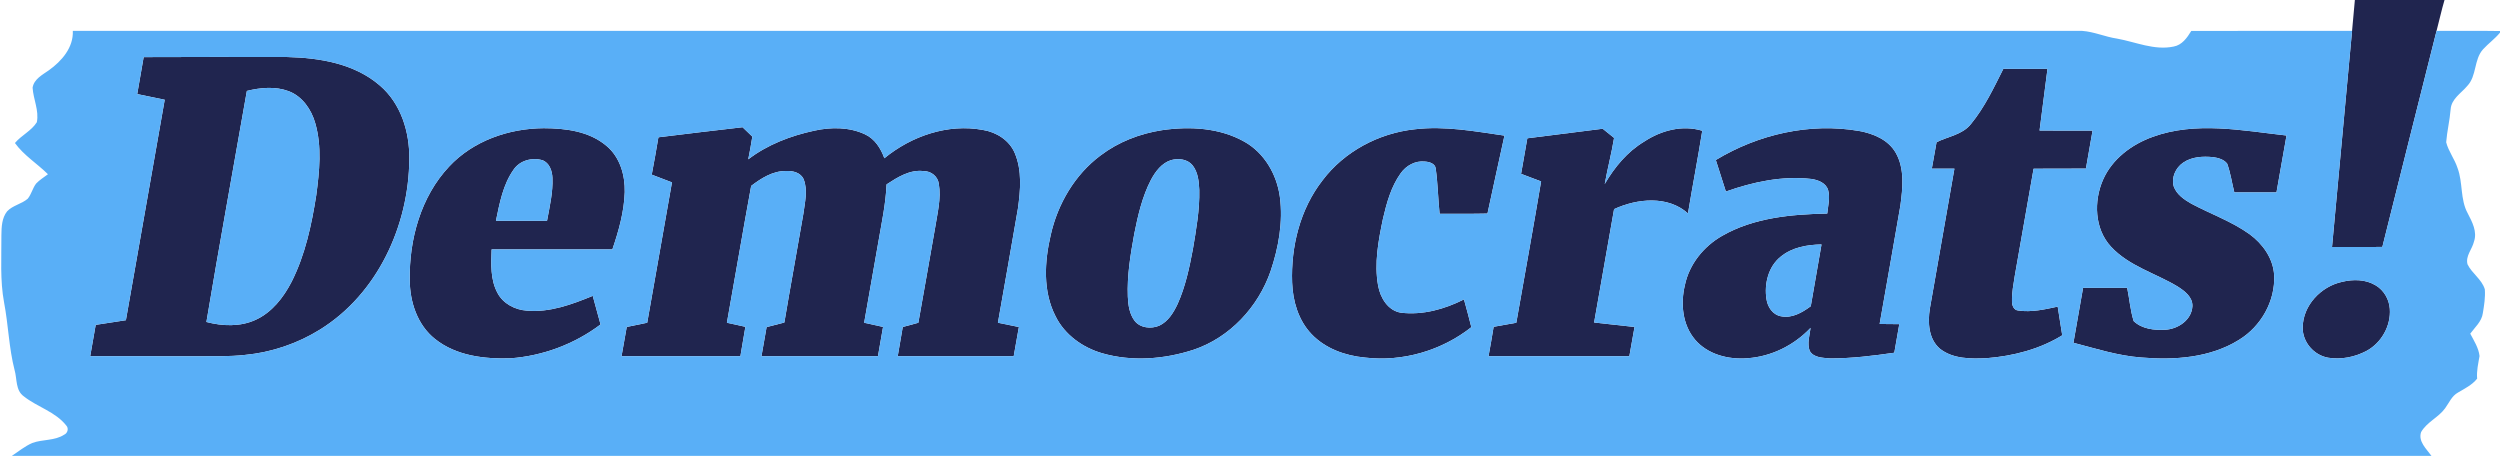 <svg xmlns="http://www.w3.org/2000/svg" width="1053pt" height="192pt" viewBox="0 0 1053 192"><g id="#20254fff"><path fill="#20254f" opacity="1.00" d=" M 991.87 0.00 L 1029.63 0.00 C 1028.36 4.29 1027.42 8.67 1026.28 12.99 C 1018.61 43.32 1011.04 73.68 1003.44 104.02 C 996.37 104.06 989.31 104.04 982.25 104.04 C 985.00 73.69 987.93 43.35 990.69 13.00 C 991.05 8.66 991.46 4.33 991.87 0.00 Z"></path><path fill="#20254f" opacity="1.00" d=" M 60.51 24.06 C 80.67 23.94 100.82 24.01 120.98 24.02 C 134.66 24.35 149.32 26.77 159.99 36.02 C 168.88 43.59 172.56 55.63 172.39 67.01 C 172.24 94.97 158.99 123.80 134.79 138.81 C 125.24 144.74 114.32 148.44 103.13 149.50 C 96.45 150.23 89.72 150.03 83.00 150.05 C 68.00 150.04 53.00 150.05 37.99 150.04 C 38.78 145.64 39.56 141.24 40.31 136.83 C 44.55 136.18 48.80 135.55 53.03 134.87 C 58.49 103.92 63.96 72.97 69.38 42.02 C 65.52 41.21 61.66 40.40 57.80 39.62 C 58.72 34.44 59.64 29.25 60.51 24.06 M 103.98 38.30 C 98.32 70.75 92.37 103.14 86.94 135.62 C 93.71 137.40 101.21 137.70 107.69 134.70 C 114.56 131.56 119.41 125.30 122.80 118.73 C 128.57 107.34 131.25 94.70 133.22 82.18 C 134.54 72.18 135.64 61.78 132.80 51.93 C 131.18 46.17 127.39 40.61 121.63 38.42 C 115.98 36.29 109.72 36.88 103.98 38.30 Z"></path><path fill="#20254f" opacity="1.00" d=" M 843.81 28.99 C 850.00 29.01 856.20 28.99 862.40 29.01 C 861.30 37.67 860.16 46.33 859.06 54.99 C 866.50 55.02 873.94 54.99 881.39 55.01 C 880.44 60.34 879.50 65.67 878.59 71.00 C 871.24 71.10 863.89 71.02 856.55 71.06 C 853.94 86.08 851.23 101.09 848.63 116.12 C 848.08 119.70 847.35 123.29 847.45 126.93 C 847.41 128.55 848.16 130.63 850.04 130.78 C 855.64 131.63 861.24 130.32 866.70 129.15 C 867.30 133.18 867.96 137.20 868.61 141.23 C 859.08 147.11 847.94 149.98 836.85 150.86 C 830.16 151.18 822.59 151.25 817.07 146.87 C 812.29 142.76 811.94 135.81 812.85 130.02 C 816.22 110.35 819.82 90.72 823.20 71.05 C 820.02 71.05 816.85 71.05 813.68 71.04 C 814.32 67.32 814.98 63.60 815.68 59.89 C 820.56 57.45 826.66 56.73 830.20 52.19 C 835.92 45.22 839.78 36.99 843.81 28.99 Z"></path><path fill="#20254f" opacity="1.00" d=" M 189.15 70.17 C 199.30 59.28 214.35 54.08 229.02 54.00 C 238.25 54.02 248.27 55.28 255.53 61.52 C 261.15 66.24 263.31 73.85 263.14 80.96 C 262.87 89.23 260.59 97.27 257.93 105.05 C 240.98 105.05 224.02 105.04 207.07 105.05 C 206.84 111.21 206.51 117.81 209.55 123.41 C 211.94 127.92 216.92 130.50 221.89 130.84 C 231.55 131.69 240.87 128.23 249.66 124.62 C 250.72 128.64 251.86 132.64 252.95 136.66 C 242.05 144.91 228.65 149.92 215.02 150.92 C 204.03 151.28 192.08 149.88 183.22 142.76 C 175.81 136.89 172.63 127.17 172.59 117.98 C 172.31 100.85 177.23 82.89 189.15 70.17 M 216.35 71.42 C 211.86 77.73 210.43 85.56 208.89 92.99 C 216.06 93.02 223.24 92.99 230.41 93.00 C 231.52 87.04 232.94 81.04 232.69 74.93 C 232.58 72.00 231.45 68.55 228.43 67.48 C 224.11 66.20 218.94 67.60 216.35 71.42 Z"></path><path fill="#20254f" opacity="1.00" d=" M 277.32 57.83 C 289.13 56.38 300.94 54.93 312.76 53.59 C 314.12 54.92 315.50 56.23 316.88 57.54 C 316.39 60.74 315.80 63.93 315.16 67.11 C 323.29 60.89 333.07 57.17 343.02 55.03 C 350.05 53.48 357.74 53.48 364.37 56.59 C 368.49 58.50 371.00 62.52 372.49 66.65 C 383.90 57.30 399.24 51.99 413.97 54.73 C 419.68 55.63 425.18 59.08 427.45 64.55 C 430.54 71.89 429.81 80.13 428.75 87.82 C 426.03 103.87 423.12 119.90 420.32 135.94 C 423.27 136.53 426.21 137.11 429.15 137.74 C 428.39 141.83 427.67 145.94 426.97 150.04 C 410.68 150.05 394.40 150.05 378.12 150.04 C 378.83 145.94 379.56 141.84 380.24 137.73 C 382.43 137.13 384.62 136.52 386.81 135.94 C 389.21 122.63 391.51 109.29 393.87 95.97 C 394.82 89.87 396.48 83.66 395.44 77.47 C 395.04 74.33 392.22 72.05 389.11 72.08 C 383.25 71.33 378.09 74.63 373.42 77.67 C 373.08 85.87 371.33 93.90 369.95 101.97 C 367.97 113.29 365.94 124.61 363.98 135.94 C 366.63 136.53 369.28 137.11 371.94 137.70 C 371.22 141.81 370.48 145.92 369.79 150.04 C 353.44 150.05 337.09 150.05 320.73 150.04 C 321.48 145.96 322.19 141.87 322.89 137.78 C 325.37 137.10 327.88 136.53 330.37 135.84 C 332.95 120.51 335.77 105.21 338.41 89.88 C 339.02 85.18 340.29 80.18 338.53 75.58 C 337.32 72.65 333.84 71.86 330.99 72.03 C 325.47 71.99 320.63 75.08 316.39 78.30 C 312.87 97.49 309.62 116.73 306.17 135.94 C 308.76 136.51 311.36 137.10 313.96 137.65 C 313.29 141.79 312.56 145.91 311.85 150.04 C 295.16 150.05 278.48 150.05 261.79 150.04 C 262.54 145.94 263.26 141.83 263.98 137.72 C 266.85 137.12 269.73 136.53 272.61 135.93 C 276.09 116.23 279.58 96.53 283.03 76.82 C 280.18 75.76 277.33 74.68 274.51 73.56 C 275.52 68.33 276.43 63.08 277.32 57.83 Z"></path><path fill="#20254f" opacity="1.00" d=" M 489.53 54.82 C 501.19 53.13 513.82 53.81 524.25 59.75 C 532.64 64.51 537.84 73.61 539.09 83.02 C 540.46 93.54 538.53 104.24 535.17 114.22 C 529.95 129.33 517.96 142.24 502.66 147.34 C 490.34 151.34 476.77 152.40 464.24 148.79 C 456.03 146.41 448.48 141.03 444.63 133.27 C 439.17 122.70 439.95 110.18 442.58 98.93 C 445.52 85.86 452.72 73.57 463.52 65.50 C 471.08 59.75 480.18 56.25 489.53 54.82 M 493.31 67.43 C 489.33 68.65 486.69 72.21 484.80 75.72 C 481.11 82.82 479.30 90.71 477.75 98.51 C 476.16 107.24 474.68 116.09 475.04 125.00 C 475.19 128.50 475.72 132.22 477.88 135.10 C 480.27 138.20 484.88 138.63 488.30 137.16 C 492.05 135.40 494.30 131.65 496.01 128.04 C 499.31 120.70 500.98 112.76 502.46 104.88 C 503.84 96.66 505.33 88.39 505.14 80.02 C 504.98 76.46 504.61 72.61 502.35 69.69 C 500.24 67.03 496.40 66.57 493.31 67.43 Z"></path><path fill="#20254f" opacity="1.00" d=" M 557.04 75.97 C 566.25 63.76 580.80 56.06 595.94 54.45 C 608.58 52.94 621.20 55.33 633.68 57.12 C 631.31 68.07 628.85 79.00 626.52 89.96 C 619.80 90.12 613.08 90.02 606.36 90.04 C 605.71 83.72 605.62 77.33 604.73 71.04 C 604.53 68.84 601.96 68.15 600.13 68.05 C 596.12 67.61 592.25 69.75 589.98 72.98 C 585.93 78.61 584.07 85.44 582.51 92.10 C 580.58 101.35 578.75 110.95 580.47 120.37 C 581.39 125.43 584.58 130.83 590.07 131.71 C 599.25 132.81 608.47 130.22 616.62 126.11 C 617.68 130.00 618.78 133.88 619.73 137.81 C 607.23 147.67 590.81 152.49 574.96 150.61 C 566.63 149.84 558.17 146.83 552.33 140.63 C 546.86 134.85 544.53 126.81 544.25 119.00 C 543.71 103.82 547.60 88.09 557.04 75.97 Z"></path><path fill="#20254f" opacity="1.00" d=" M 692.56 59.62 C 699.66 54.94 708.65 52.51 716.99 55.08 C 715.14 66.71 712.90 78.28 710.97 89.89 C 702.48 82.27 689.53 83.62 679.85 88.08 C 677.07 104.00 674.26 119.92 671.44 135.84 C 677.11 136.53 682.79 137.04 688.47 137.72 C 687.75 141.83 687.03 145.94 686.28 150.04 C 666.51 150.05 646.74 150.05 626.97 150.04 C 627.72 145.92 628.45 141.79 629.12 137.65 C 632.30 137.06 635.49 136.51 638.67 135.94 C 642.17 116.10 645.76 96.28 649.11 76.42 C 646.29 75.37 643.48 74.30 640.68 73.23 C 641.59 68.24 642.46 63.25 643.31 58.25 C 653.89 56.95 664.46 55.53 675.05 54.23 C 676.64 55.52 678.24 56.80 679.85 58.09 C 678.78 64.62 677.07 71.01 675.91 77.52 C 680.05 70.41 685.42 63.89 692.56 59.62 Z"></path><path fill="#20254f" opacity="1.00" d=" M 722.70 67.39 C 740.57 56.58 762.28 51.57 782.99 55.16 C 789.02 56.22 795.37 58.86 798.53 64.43 C 802.31 71.16 801.41 79.28 800.44 86.61 C 797.61 103.24 794.59 119.83 791.70 136.45 C 794.45 136.52 797.21 136.49 799.98 136.53 C 799.26 140.54 798.55 144.55 797.88 148.57 C 788.95 149.87 779.96 150.97 770.94 150.97 C 767.93 150.69 763.94 150.78 762.24 147.78 C 761.08 144.65 762.23 141.26 762.61 138.09 C 755.69 145.41 746.10 150.21 736.01 150.89 C 728.04 151.54 719.25 149.33 713.92 143.02 C 708.62 136.75 707.82 127.84 709.68 120.09 C 711.51 111.28 717.61 103.77 725.34 99.35 C 738.70 91.66 754.53 90.27 769.64 89.94 C 769.97 86.68 770.91 83.31 770.01 80.07 C 769.10 77.03 765.79 75.80 762.95 75.38 C 750.71 73.98 738.43 76.61 726.94 80.68 C 725.52 76.25 724.11 71.82 722.70 67.39 M 750.03 108.11 C 744.79 112.30 743.03 119.61 744.04 126.02 C 744.50 129.27 746.66 132.57 750.08 133.20 C 754.72 134.21 759.11 131.62 762.70 128.98 C 764.14 120.29 765.78 111.65 767.22 102.96 C 761.19 103.07 754.81 104.16 750.03 108.11 Z"></path><path fill="#20254f" opacity="1.00" d=" M 906.71 57.64 C 924.89 51.03 944.46 54.99 963.08 57.08 C 961.64 65.06 960.22 73.05 958.85 81.04 C 952.93 81.05 947.02 81.05 941.10 81.04 C 940.07 77.01 939.51 72.82 938.07 68.91 C 936.68 67.13 934.29 66.49 932.16 66.19 C 927.87 65.77 923.17 65.99 919.52 68.53 C 916.37 70.67 914.48 74.84 915.59 78.57 C 916.84 81.97 920.02 84.12 923.05 85.83 C 931.16 90.15 939.98 93.24 947.50 98.63 C 953.06 102.68 957.50 108.89 957.87 115.94 C 958.39 126.83 952.32 137.48 943.09 143.13 C 930.91 150.75 915.88 151.76 901.91 150.58 C 892.12 149.85 882.76 146.84 873.33 144.38 C 874.67 136.67 876.06 128.97 877.39 121.26 C 883.58 121.24 889.78 121.25 895.97 121.25 C 896.92 125.90 897.28 130.70 898.70 135.24 C 902.16 138.58 907.44 139.16 912.04 138.88 C 917.41 138.59 923.13 134.75 923.44 128.99 C 923.60 125.13 920.20 122.59 917.30 120.73 C 907.96 115.07 896.71 112.12 889.12 103.87 C 882.19 96.36 881.85 84.73 885.80 75.71 C 889.66 66.93 897.87 60.82 906.71 57.64 Z"></path><path fill="#20254f" opacity="1.00" d=" M 986.45 118.72 C 991.16 117.57 996.47 117.62 1000.71 120.24 C 1004.12 122.29 1006.30 126.09 1006.58 130.04 C 1007.13 137.22 1003.05 144.45 996.71 147.84 C 991.83 150.42 986.05 151.57 980.59 150.67 C 974.61 149.61 969.79 144.09 969.90 137.96 C 969.96 128.64 977.57 120.66 986.45 118.72 Z"></path></g><g id="#59aff7ff"><path fill="#59aff7" opacity="1.00" d=" M 30.67 13.00 C 312.78 13.00 594.89 12.99 877.00 13.01 C 882.02 13.36 886.71 15.53 891.70 16.26 C 899.54 17.67 907.41 21.31 915.49 19.62 C 919.06 19.00 921.21 15.91 922.96 13.04 C 945.54 12.95 968.11 13.03 990.69 13.00 C 987.93 43.35 985.00 73.69 982.25 104.04 C 989.31 104.04 996.37 104.06 1003.44 104.02 C 1011.04 73.68 1018.61 43.32 1026.28 12.99 C 1035.18 13.04 1044.09 12.92 1053.00 13.07 L 1053.00 14.76 L 1052.99 13.75 C 1050.87 16.36 1048.10 18.30 1045.85 20.78 C 1041.94 25.12 1043.27 31.93 1039.22 36.19 C 1036.65 39.25 1032.52 41.64 1032.21 46.02 C 1031.84 50.69 1030.70 55.27 1030.33 59.92 C 1031.31 63.79 1033.91 67.00 1035.12 70.79 C 1037.44 76.94 1036.17 83.97 1039.40 89.84 C 1041.27 93.47 1043.51 97.59 1042.03 101.78 C 1041.28 104.98 1038.39 107.85 1039.31 111.30 C 1041.17 115.18 1045.34 117.63 1046.61 121.86 C 1046.86 125.22 1046.33 128.59 1045.77 131.90 C 1045.31 135.43 1042.45 137.82 1040.47 140.54 C 1042.05 143.54 1043.99 146.52 1044.38 149.96 C 1043.85 153.11 1043.08 156.25 1043.37 159.49 C 1041.23 162.17 1038.14 163.66 1035.27 165.36 C 1032.67 166.80 1031.56 169.67 1029.89 171.95 C 1027.08 175.86 1022.17 177.76 1019.76 182.01 C 1018.45 185.95 1022.04 189.10 1024.12 192.00 L 5.01 192.00 C 7.83 190.14 10.47 187.94 13.59 186.59 C 17.93 184.97 23.02 185.72 27.01 183.10 C 28.49 182.49 29.04 180.42 27.93 179.25 C 23.33 173.38 15.69 171.45 10.02 166.93 C 6.48 164.42 7.23 159.60 6.15 155.90 C 3.75 146.58 3.53 136.90 1.73 127.46 C -0.03 118.08 0.65 108.50 0.59 99.01 C 0.63 95.58 0.77 91.81 3.00 89.01 C 5.37 86.48 9.10 85.95 11.68 83.70 C 13.24 81.80 13.72 79.26 15.22 77.31 C 16.67 75.76 18.52 74.67 20.20 73.39 C 15.67 68.89 10.06 65.48 6.29 60.24 C 9.03 56.96 13.22 55.14 15.51 51.49 C 16.52 46.57 14.02 41.81 13.73 36.93 C 14.32 33.27 17.89 31.52 20.61 29.58 C 25.98 25.73 30.98 20.04 30.67 13.00 M 60.51 24.06 C 59.64 29.25 58.72 34.44 57.80 39.62 C 61.66 40.40 65.52 41.21 69.38 42.02 C 63.96 72.97 58.49 103.92 53.03 134.87 C 48.80 135.55 44.55 136.18 40.31 136.83 C 39.56 141.24 38.78 145.64 37.99 150.04 C 53.00 150.05 68.00 150.04 83.00 150.05 C 89.72 150.03 96.45 150.23 103.13 149.50 C 114.32 148.44 125.24 144.74 134.79 138.81 C 158.99 123.80 172.24 94.97 172.39 67.01 C 172.56 55.63 168.88 43.59 159.99 36.02 C 149.32 26.77 134.66 24.35 120.98 24.02 C 100.82 24.01 80.67 23.94 60.51 24.06 M 843.81 28.99 C 839.78 36.99 835.92 45.22 830.20 52.19 C 826.66 56.73 820.56 57.45 815.68 59.89 C 814.98 63.60 814.32 67.32 813.68 71.04 C 816.85 71.05 820.02 71.05 823.20 71.05 C 819.82 90.72 816.22 110.35 812.85 130.02 C 811.94 135.81 812.29 142.76 817.07 146.87 C 822.59 151.25 830.16 151.18 836.85 150.86 C 847.94 149.98 859.08 147.11 868.61 141.23 C 867.96 137.20 867.30 133.18 866.70 129.15 C 861.24 130.32 855.64 131.63 850.04 130.78 C 848.16 130.63 847.41 128.55 847.45 126.93 C 847.35 123.29 848.08 119.70 848.63 116.12 C 851.23 101.09 853.94 86.08 856.55 71.06 C 863.89 71.02 871.24 71.10 878.59 71.00 C 879.50 65.67 880.44 60.34 881.39 55.01 C 873.94 54.99 866.50 55.02 859.06 54.99 C 860.16 46.33 861.30 37.67 862.40 29.01 C 856.20 28.99 850.00 29.01 843.81 28.99 M 189.15 70.17 C 177.23 82.89 172.31 100.85 172.59 117.98 C 172.63 127.17 175.81 136.89 183.22 142.76 C 192.08 149.88 204.03 151.28 215.02 150.92 C 228.65 149.92 242.05 144.91 252.95 136.66 C 251.86 132.64 250.72 128.64 249.66 124.62 C 240.87 128.23 231.55 131.69 221.89 130.84 C 216.92 130.50 211.94 127.92 209.55 123.41 C 206.51 117.81 206.84 111.21 207.07 105.05 C 224.02 105.04 240.98 105.05 257.93 105.05 C 260.59 97.27 262.87 89.23 263.14 80.96 C 263.31 73.85 261.15 66.24 255.53 61.52 C 248.27 55.28 238.25 54.02 229.02 54.00 C 214.35 54.08 199.30 59.28 189.15 70.17 M 277.32 57.83 C 276.43 63.08 275.52 68.33 274.51 73.56 C 277.33 74.68 280.18 75.76 283.03 76.82 C 279.58 96.53 276.09 116.23 272.61 135.93 C 269.73 136.53 266.85 137.12 263.98 137.72 C 263.26 141.83 262.54 145.94 261.79 150.04 C 278.48 150.05 295.16 150.05 311.85 150.04 C 312.56 145.91 313.29 141.79 313.96 137.65 C 311.36 137.10 308.76 136.51 306.17 135.94 C 309.62 116.73 312.87 97.49 316.39 78.30 C 320.63 75.08 325.47 71.99 330.99 72.03 C 333.84 71.86 337.32 72.65 338.53 75.58 C 340.29 80.18 339.02 85.18 338.41 89.88 C 335.77 105.21 332.95 120.51 330.37 135.84 C 327.88 136.53 325.37 137.10 322.89 137.78 C 322.19 141.87 321.48 145.96 320.73 150.04 C 337.09 150.05 353.44 150.05 369.79 150.04 C 370.48 145.92 371.22 141.81 371.94 137.70 C 369.28 137.11 366.63 136.53 363.98 135.94 C 365.94 124.61 367.97 113.29 369.95 101.97 C 371.33 93.90 373.08 85.87 373.42 77.67 C 378.09 74.63 383.25 71.33 389.11 72.08 C 392.22 72.05 395.04 74.33 395.44 77.47 C 396.48 83.66 394.82 89.87 393.87 95.97 C 391.51 109.29 389.21 122.63 386.81 135.94 C 384.62 136.52 382.43 137.13 380.24 137.73 C 379.56 141.84 378.83 145.94 378.12 150.04 C 394.40 150.05 410.68 150.05 426.97 150.04 C 427.67 145.94 428.39 141.83 429.15 137.74 C 426.21 137.11 423.27 136.53 420.32 135.94 C 423.12 119.90 426.03 103.87 428.75 87.82 C 429.81 80.13 430.54 71.89 427.45 64.55 C 425.18 59.08 419.68 55.63 413.97 54.73 C 399.24 51.99 383.90 57.30 372.49 66.65 C 371.00 62.52 368.49 58.50 364.37 56.59 C 357.74 53.48 350.05 53.48 343.02 55.03 C 333.07 57.17 323.29 60.89 315.16 67.11 C 315.80 63.93 316.39 60.74 316.88 57.54 C 315.50 56.23 314.12 54.92 312.76 53.59 C 300.94 54.93 289.13 56.38 277.32 57.83 M 489.53 54.82 C 480.18 56.25 471.08 59.75 463.52 65.50 C 452.72 73.57 445.52 85.86 442.58 98.93 C 439.95 110.18 439.17 122.70 444.63 133.27 C 448.48 141.03 456.03 146.41 464.24 148.79 C 476.77 152.40 490.34 151.34 502.66 147.34 C 517.96 142.24 529.95 129.33 535.17 114.22 C 538.53 104.24 540.46 93.54 539.09 83.02 C 537.84 73.61 532.64 64.51 524.25 59.75 C 513.82 53.81 501.19 53.13 489.53 54.82 M 557.04 75.97 C 547.60 88.09 543.71 103.82 544.25 119.00 C 544.53 126.81 546.86 134.85 552.33 140.63 C 558.17 146.83 566.63 149.84 574.96 150.61 C 590.81 152.49 607.23 147.67 619.73 137.81 C 618.78 133.88 617.68 130.00 616.62 126.11 C 608.47 130.22 599.25 132.81 590.07 131.71 C 584.58 130.83 581.39 125.43 580.47 120.37 C 578.75 110.95 580.58 101.35 582.51 92.10 C 584.07 85.44 585.93 78.61 589.98 72.98 C 592.25 69.75 596.12 67.61 600.13 68.05 C 601.96 68.15 604.53 68.84 604.73 71.04 C 605.62 77.33 605.71 83.72 606.36 90.04 C 613.08 90.02 619.80 90.12 626.52 89.96 C 628.85 79.00 631.31 68.07 633.68 57.12 C 621.20 55.33 608.58 52.94 595.94 54.45 C 580.80 56.06 566.25 63.76 557.04 75.97 M 692.56 59.62 C 685.42 63.89 680.05 70.41 675.91 77.52 C 677.07 71.01 678.78 64.62 679.85 58.09 C 678.24 56.80 676.64 55.52 675.05 54.23 C 664.46 55.53 653.89 56.95 643.31 58.25 C 642.46 63.25 641.59 68.24 640.68 73.23 C 643.48 74.30 646.29 75.37 649.11 76.42 C 645.76 96.28 642.17 116.10 638.67 135.94 C 635.49 136.51 632.30 137.06 629.12 137.65 C 628.45 141.79 627.72 145.92 626.97 150.04 C 646.74 150.05 666.51 150.05 686.28 150.04 C 687.03 145.94 687.75 141.83 688.47 137.72 C 682.79 137.04 677.11 136.53 671.44 135.84 C 674.26 119.92 677.07 104.00 679.85 88.08 C 689.53 83.62 702.48 82.27 710.97 89.89 C 712.90 78.28 715.14 66.71 716.99 55.08 C 708.65 52.51 699.66 54.94 692.56 59.62 M 722.70 67.39 C 724.11 71.82 725.52 76.25 726.94 80.68 C 738.43 76.61 750.71 73.98 762.95 75.38 C 765.79 75.80 769.10 77.03 770.01 80.07 C 770.91 83.31 769.97 86.68 769.64 89.94 C 754.53 90.27 738.70 91.66 725.34 99.35 C 717.61 103.77 711.51 111.28 709.68 120.09 C 707.82 127.84 708.62 136.75 713.92 143.02 C 719.25 149.33 728.04 151.54 736.01 150.89 C 746.10 150.21 755.69 145.41 762.61 138.09 C 762.23 141.26 761.08 144.65 762.24 147.78 C 763.94 150.78 767.93 150.69 770.94 150.97 C 779.96 150.97 788.95 149.87 797.88 148.57 C 798.55 144.55 799.26 140.54 799.98 136.53 C 797.21 136.49 794.45 136.52 791.70 136.45 C 794.59 119.83 797.61 103.24 800.44 86.61 C 801.41 79.28 802.31 71.16 798.53 64.43 C 795.37 58.86 789.02 56.22 782.99 55.16 C 762.28 51.57 740.57 56.58 722.70 67.39 M 906.71 57.64 C 897.87 60.82 889.66 66.93 885.80 75.71 C 881.85 84.73 882.19 96.36 889.12 103.87 C 896.71 112.12 907.96 115.07 917.30 120.73 C 920.20 122.59 923.60 125.13 923.44 128.99 C 923.13 134.75 917.41 138.59 912.04 138.88 C 907.44 139.16 902.16 138.58 898.70 135.24 C 897.28 130.70 896.92 125.90 895.97 121.25 C 889.78 121.25 883.58 121.24 877.39 121.26 C 876.06 128.97 874.67 136.67 873.33 144.38 C 882.76 146.84 892.12 149.85 901.91 150.58 C 915.88 151.76 930.91 150.75 943.09 143.13 C 952.32 137.48 958.39 126.83 957.87 115.94 C 957.50 108.89 953.06 102.68 947.50 98.63 C 939.98 93.24 931.16 90.15 923.05 85.83 C 920.02 84.12 916.84 81.97 915.59 78.57 C 914.48 74.84 916.37 70.67 919.52 68.53 C 923.17 65.99 927.87 65.77 932.16 66.19 C 934.29 66.49 936.68 67.13 938.07 68.91 C 939.51 72.82 940.07 77.01 941.10 81.04 C 947.02 81.05 952.93 81.05 958.85 81.04 C 960.22 73.05 961.64 65.06 963.08 57.08 C 944.46 54.99 924.89 51.03 906.71 57.64 M 986.45 118.72 C 977.57 120.66 969.96 128.64 969.90 137.96 C 969.79 144.09 974.61 149.61 980.59 150.67 C 986.05 151.57 991.83 150.42 996.71 147.84 C 1003.05 144.45 1007.13 137.22 1006.58 130.04 C 1006.30 126.09 1004.12 122.29 1000.71 120.24 C 996.47 117.62 991.16 117.57 986.45 118.72 Z"></path><path fill="#59aff7" opacity="1.00" d=" M 103.98 38.30 C 109.72 36.88 115.98 36.29 121.63 38.42 C 127.39 40.61 131.18 46.17 132.80 51.93 C 135.64 61.78 134.54 72.18 133.22 82.18 C 131.25 94.70 128.57 107.34 122.80 118.73 C 119.41 125.30 114.56 131.56 107.69 134.70 C 101.21 137.70 93.71 137.40 86.94 135.62 C 92.37 103.14 98.32 70.75 103.98 38.30 Z"></path><path fill="#59aff7" opacity="1.00" d=" M 216.35 71.42 C 218.94 67.60 224.11 66.20 228.43 67.48 C 231.45 68.55 232.58 72.00 232.69 74.93 C 232.94 81.04 231.52 87.04 230.41 93.00 C 223.24 92.99 216.06 93.02 208.89 92.99 C 210.43 85.56 211.86 77.73 216.35 71.42 Z"></path><path fill="#59aff7" opacity="1.00" d=" M 493.31 67.43 C 496.40 66.57 500.24 67.03 502.35 69.69 C 504.61 72.61 504.98 76.46 505.14 80.02 C 505.33 88.39 503.84 96.66 502.46 104.88 C 500.98 112.76 499.31 120.70 496.01 128.04 C 494.30 131.65 492.05 135.40 488.30 137.16 C 484.88 138.63 480.27 138.20 477.88 135.10 C 475.72 132.22 475.19 128.50 475.04 125.00 C 474.68 116.09 476.16 107.24 477.75 98.51 C 479.30 90.71 481.11 82.82 484.80 75.72 C 486.69 72.21 489.33 68.65 493.31 67.43 Z"></path><path fill="#59aff7" opacity="1.00" d=" M 750.03 108.11 C 754.81 104.16 761.19 103.07 767.22 102.96 C 765.78 111.65 764.14 120.29 762.70 128.98 C 759.11 131.62 754.72 134.21 750.08 133.20 C 746.66 132.57 744.50 129.27 744.04 126.02 C 743.03 119.61 744.79 112.30 750.03 108.11 Z"></path></g></svg>